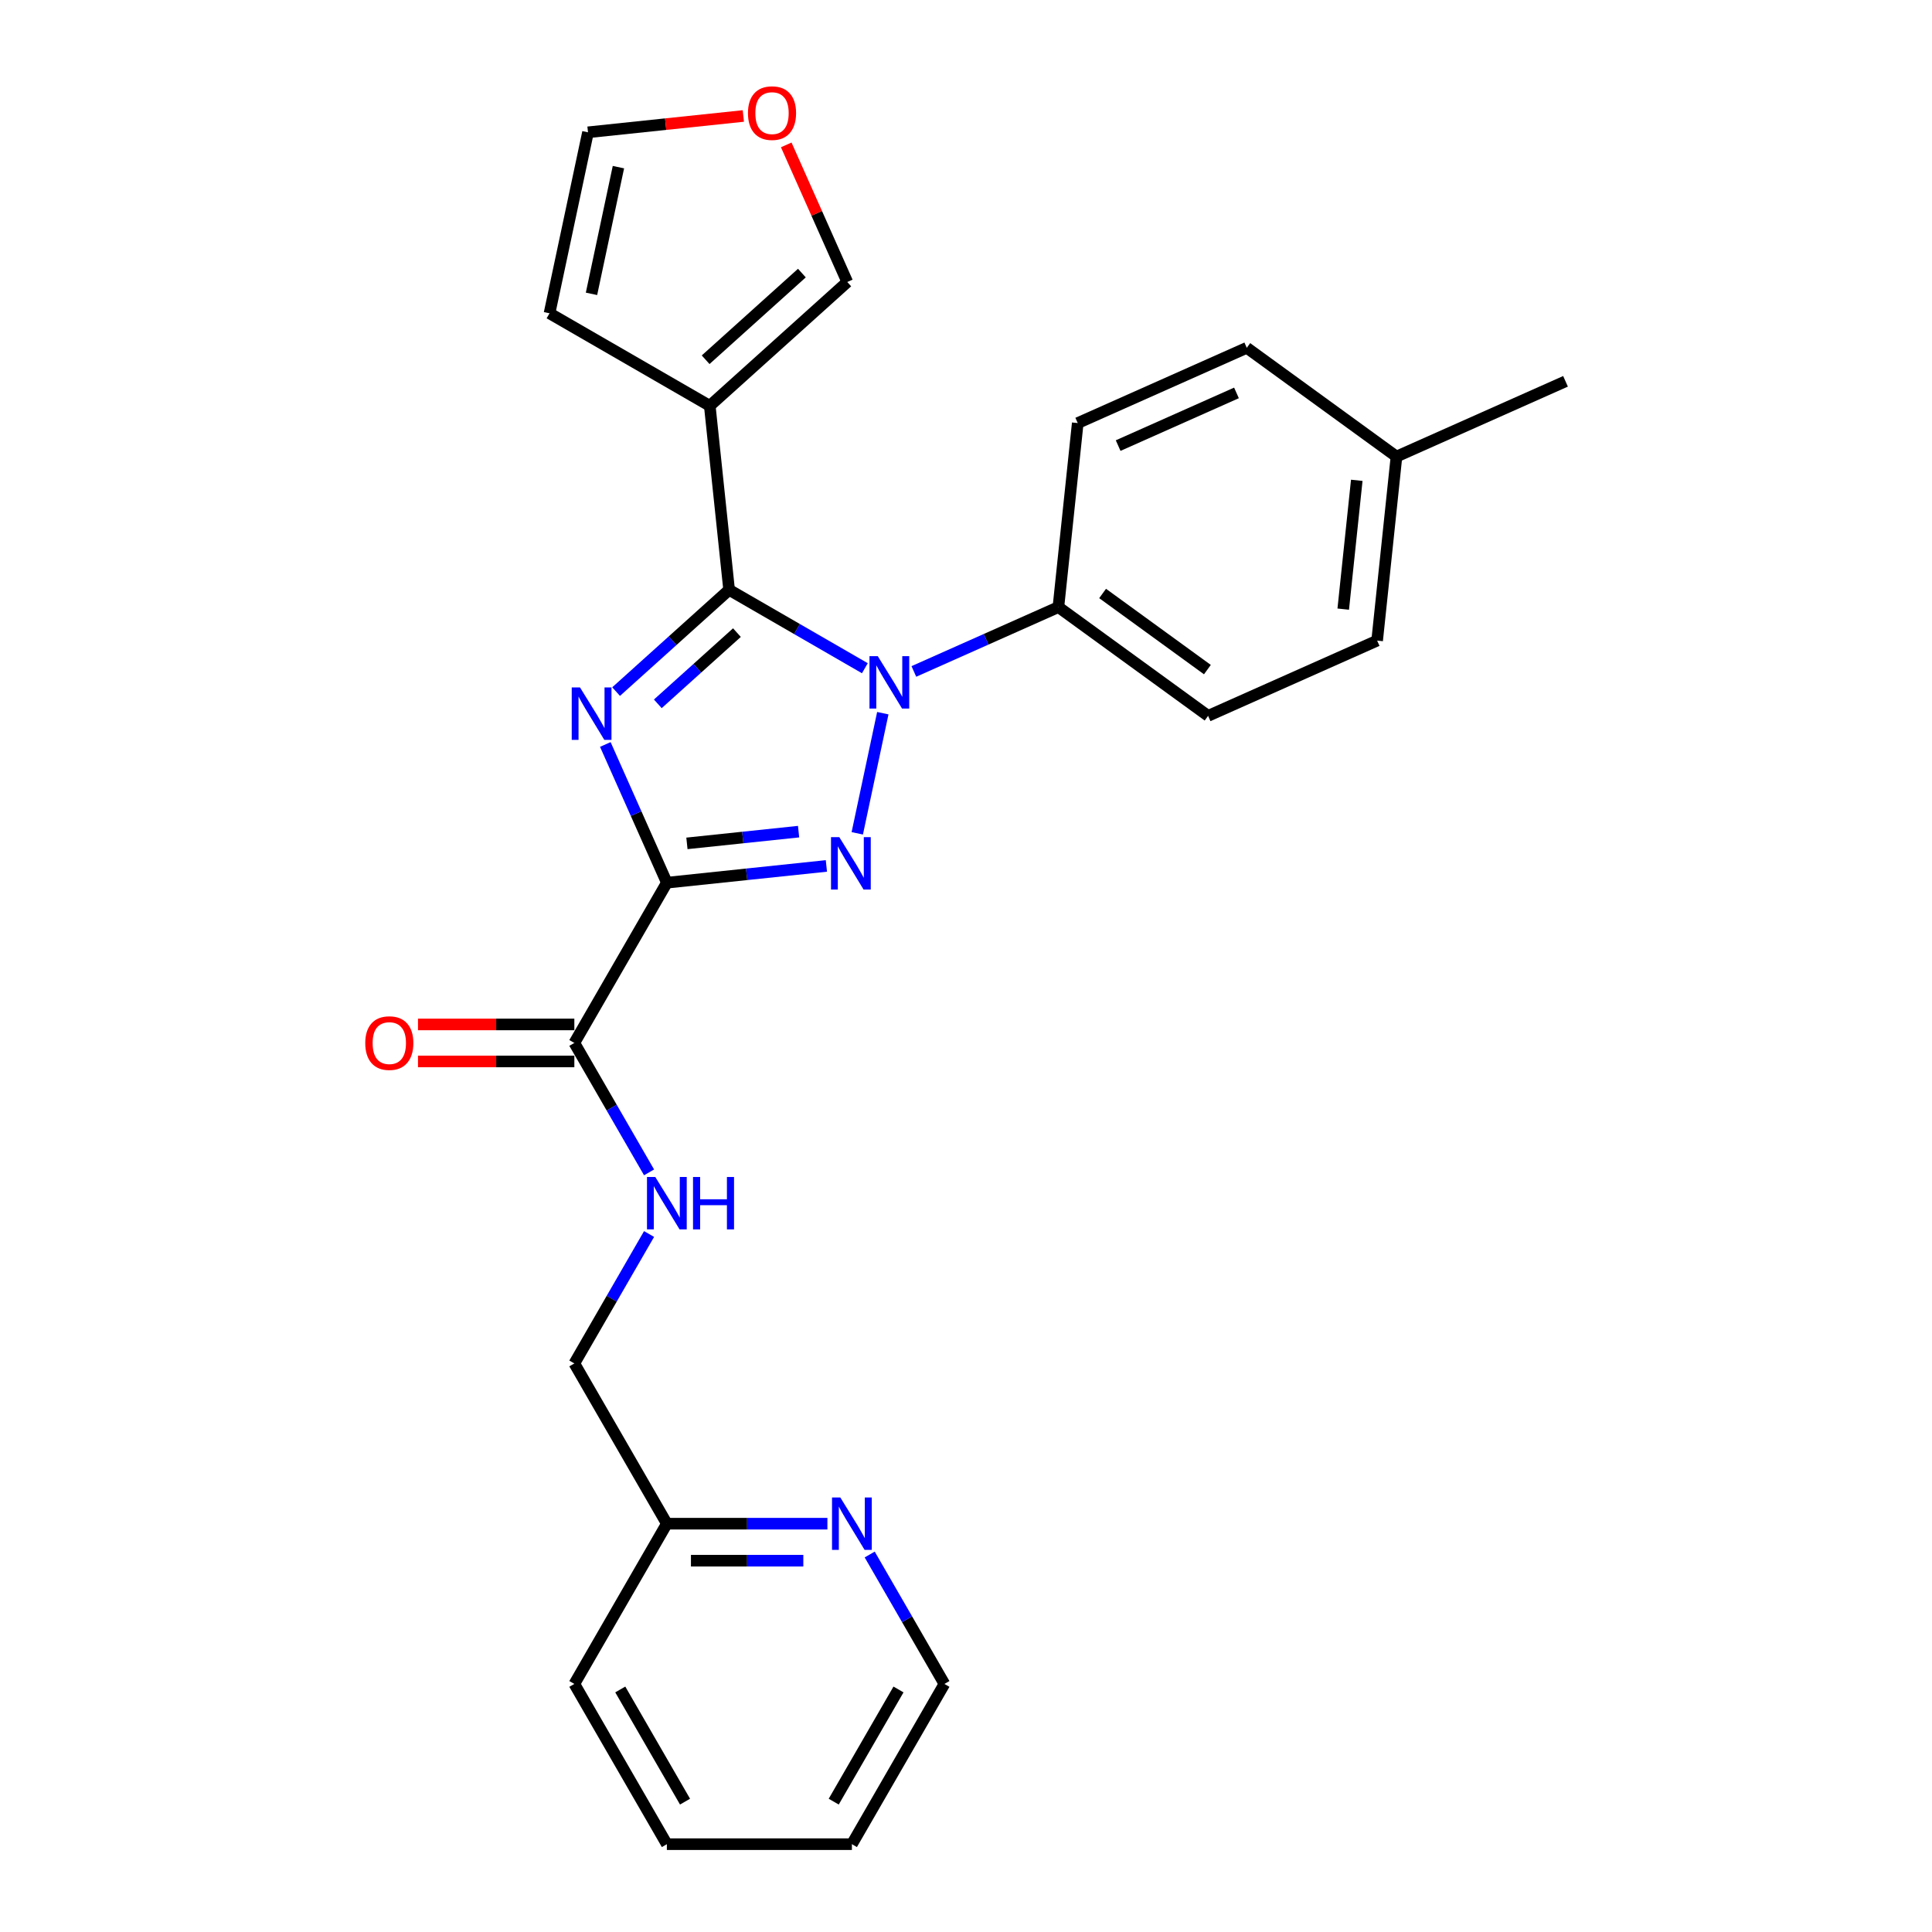 <?xml version='1.0' encoding='iso-8859-1'?>
<svg version='1.1' baseProfile='full'
              xmlns='http://www.w3.org/2000/svg'
                      xmlns:rdkit='http://www.rdkit.org/xml'
                      xmlns:xlink='http://www.w3.org/1999/xlink'
                  xml:space='preserve'
width='1000px' height='1000px' viewBox='0 0 1000 1000'>
<!-- END OF HEADER -->
<rect style='opacity:1.0;fill:#FFFFFF;stroke:none' width='1000' height='1000' x='0' y='0'> </rect>
<path class='bond-0' d='M 488.83,871.602 L 440.943,954.545' style='fill:none;fill-rule:evenodd;stroke:#000000;stroke-width:6px;stroke-linecap:butt;stroke-linejoin:miter;stroke-opacity:1' />
<path class='bond-0' d='M 465.059,874.466 L 431.537,932.526' style='fill:none;fill-rule:evenodd;stroke:#000000;stroke-width:6px;stroke-linecap:butt;stroke-linejoin:miter;stroke-opacity:1' />
<path class='bond-1' d='M 488.83,871.602 L 469.493,838.108' style='fill:none;fill-rule:evenodd;stroke:#000000;stroke-width:6px;stroke-linecap:butt;stroke-linejoin:miter;stroke-opacity:1' />
<path class='bond-1' d='M 469.493,838.108 L 450.155,804.614' style='fill:none;fill-rule:evenodd;stroke:#0000FF;stroke-width:6px;stroke-linecap:butt;stroke-linejoin:miter;stroke-opacity:1' />
<path class='bond-2' d='M 297.28,539.827 L 316.618,573.32' style='fill:none;fill-rule:evenodd;stroke:#000000;stroke-width:6px;stroke-linecap:butt;stroke-linejoin:miter;stroke-opacity:1' />
<path class='bond-2' d='M 316.618,573.32 L 335.955,606.814' style='fill:none;fill-rule:evenodd;stroke:#0000FF;stroke-width:6px;stroke-linecap:butt;stroke-linejoin:miter;stroke-opacity:1' />
<path class='bond-3' d='M 297.28,530.249 L 256.815,530.249' style='fill:none;fill-rule:evenodd;stroke:#000000;stroke-width:6px;stroke-linecap:butt;stroke-linejoin:miter;stroke-opacity:1' />
<path class='bond-3' d='M 256.815,530.249 L 216.35,530.249' style='fill:none;fill-rule:evenodd;stroke:#FF0000;stroke-width:6px;stroke-linecap:butt;stroke-linejoin:miter;stroke-opacity:1' />
<path class='bond-3' d='M 297.28,549.404 L 256.815,549.404' style='fill:none;fill-rule:evenodd;stroke:#000000;stroke-width:6px;stroke-linecap:butt;stroke-linejoin:miter;stroke-opacity:1' />
<path class='bond-3' d='M 256.815,549.404 L 216.35,549.404' style='fill:none;fill-rule:evenodd;stroke:#FF0000;stroke-width:6px;stroke-linecap:butt;stroke-linejoin:miter;stroke-opacity:1' />
<path class='bond-4' d='M 297.28,539.827 L 345.168,456.883' style='fill:none;fill-rule:evenodd;stroke:#000000;stroke-width:6px;stroke-linecap:butt;stroke-linejoin:miter;stroke-opacity:1' />
<path class='bond-5' d='M 335.955,638.727 L 316.618,672.22' style='fill:none;fill-rule:evenodd;stroke:#0000FF;stroke-width:6px;stroke-linecap:butt;stroke-linejoin:miter;stroke-opacity:1' />
<path class='bond-5' d='M 316.618,672.22 L 297.28,705.714' style='fill:none;fill-rule:evenodd;stroke:#000000;stroke-width:6px;stroke-linecap:butt;stroke-linejoin:miter;stroke-opacity:1' />
<path class='bond-6' d='M 440.943,954.545 L 345.168,954.545' style='fill:none;fill-rule:evenodd;stroke:#000000;stroke-width:6px;stroke-linecap:butt;stroke-linejoin:miter;stroke-opacity:1' />
<path class='bond-7' d='M 456.939,369.146 L 443.723,431.323' style='fill:none;fill-rule:evenodd;stroke:#0000FF;stroke-width:6px;stroke-linecap:butt;stroke-linejoin:miter;stroke-opacity:1' />
<path class='bond-8' d='M 447.65,345.868 L 412.519,325.585' style='fill:none;fill-rule:evenodd;stroke:#0000FF;stroke-width:6px;stroke-linecap:butt;stroke-linejoin:miter;stroke-opacity:1' />
<path class='bond-8' d='M 412.519,325.585 L 377.387,305.302' style='fill:none;fill-rule:evenodd;stroke:#000000;stroke-width:6px;stroke-linecap:butt;stroke-linejoin:miter;stroke-opacity:1' />
<path class='bond-9' d='M 473.012,347.544 L 510.419,330.889' style='fill:none;fill-rule:evenodd;stroke:#0000FF;stroke-width:6px;stroke-linecap:butt;stroke-linejoin:miter;stroke-opacity:1' />
<path class='bond-9' d='M 510.419,330.889 L 547.826,314.234' style='fill:none;fill-rule:evenodd;stroke:#000000;stroke-width:6px;stroke-linecap:butt;stroke-linejoin:miter;stroke-opacity:1' />
<path class='bond-10' d='M 427.738,448.204 L 386.453,452.544' style='fill:none;fill-rule:evenodd;stroke:#0000FF;stroke-width:6px;stroke-linecap:butt;stroke-linejoin:miter;stroke-opacity:1' />
<path class='bond-10' d='M 386.453,452.544 L 345.168,456.883' style='fill:none;fill-rule:evenodd;stroke:#000000;stroke-width:6px;stroke-linecap:butt;stroke-linejoin:miter;stroke-opacity:1' />
<path class='bond-10' d='M 413.35,430.456 L 384.45,433.494' style='fill:none;fill-rule:evenodd;stroke:#0000FF;stroke-width:6px;stroke-linecap:butt;stroke-linejoin:miter;stroke-opacity:1' />
<path class='bond-10' d='M 384.45,433.494 L 355.551,436.531' style='fill:none;fill-rule:evenodd;stroke:#000000;stroke-width:6px;stroke-linecap:butt;stroke-linejoin:miter;stroke-opacity:1' />
<path class='bond-11' d='M 345.168,456.883 L 329.242,421.113' style='fill:none;fill-rule:evenodd;stroke:#000000;stroke-width:6px;stroke-linecap:butt;stroke-linejoin:miter;stroke-opacity:1' />
<path class='bond-11' d='M 329.242,421.113 L 313.316,385.344' style='fill:none;fill-rule:evenodd;stroke:#0000FF;stroke-width:6px;stroke-linecap:butt;stroke-linejoin:miter;stroke-opacity:1' />
<path class='bond-12' d='M 318.893,357.97 L 348.14,331.636' style='fill:none;fill-rule:evenodd;stroke:#0000FF;stroke-width:6px;stroke-linecap:butt;stroke-linejoin:miter;stroke-opacity:1' />
<path class='bond-12' d='M 348.14,331.636 L 377.387,305.302' style='fill:none;fill-rule:evenodd;stroke:#000000;stroke-width:6px;stroke-linecap:butt;stroke-linejoin:miter;stroke-opacity:1' />
<path class='bond-12' d='M 340.484,364.305 L 360.957,345.871' style='fill:none;fill-rule:evenodd;stroke:#0000FF;stroke-width:6px;stroke-linecap:butt;stroke-linejoin:miter;stroke-opacity:1' />
<path class='bond-12' d='M 360.957,345.871 L 381.43,327.437' style='fill:none;fill-rule:evenodd;stroke:#000000;stroke-width:6px;stroke-linecap:butt;stroke-linejoin:miter;stroke-opacity:1' />
<path class='bond-13' d='M 377.387,305.302 L 367.376,210.051' style='fill:none;fill-rule:evenodd;stroke:#000000;stroke-width:6px;stroke-linecap:butt;stroke-linejoin:miter;stroke-opacity:1' />
<path class='bond-14' d='M 547.826,314.234 L 557.837,218.984' style='fill:none;fill-rule:evenodd;stroke:#000000;stroke-width:6px;stroke-linecap:butt;stroke-linejoin:miter;stroke-opacity:1' />
<path class='bond-15' d='M 547.826,314.234 L 625.31,370.529' style='fill:none;fill-rule:evenodd;stroke:#000000;stroke-width:6px;stroke-linecap:butt;stroke-linejoin:miter;stroke-opacity:1' />
<path class='bond-15' d='M 570.708,307.182 L 624.946,346.588' style='fill:none;fill-rule:evenodd;stroke:#000000;stroke-width:6px;stroke-linecap:butt;stroke-linejoin:miter;stroke-opacity:1' />
<path class='bond-16' d='M 722.816,236.324 L 712.805,331.574' style='fill:none;fill-rule:evenodd;stroke:#000000;stroke-width:6px;stroke-linecap:butt;stroke-linejoin:miter;stroke-opacity:1' />
<path class='bond-16' d='M 702.264,248.609 L 695.256,315.284' style='fill:none;fill-rule:evenodd;stroke:#000000;stroke-width:6px;stroke-linecap:butt;stroke-linejoin:miter;stroke-opacity:1' />
<path class='bond-17' d='M 722.816,236.324 L 810.311,197.368' style='fill:none;fill-rule:evenodd;stroke:#000000;stroke-width:6px;stroke-linecap:butt;stroke-linejoin:miter;stroke-opacity:1' />
<path class='bond-18' d='M 722.816,236.324 L 645.332,180.028' style='fill:none;fill-rule:evenodd;stroke:#000000;stroke-width:6px;stroke-linecap:butt;stroke-linejoin:miter;stroke-opacity:1' />
<path class='bond-19' d='M 557.837,218.984 L 645.332,180.028' style='fill:none;fill-rule:evenodd;stroke:#000000;stroke-width:6px;stroke-linecap:butt;stroke-linejoin:miter;stroke-opacity:1' />
<path class='bond-19' d='M 578.753,230.639 L 639.999,203.371' style='fill:none;fill-rule:evenodd;stroke:#000000;stroke-width:6px;stroke-linecap:butt;stroke-linejoin:miter;stroke-opacity:1' />
<path class='bond-20' d='M 367.376,210.051 L 284.432,162.164' style='fill:none;fill-rule:evenodd;stroke:#000000;stroke-width:6px;stroke-linecap:butt;stroke-linejoin:miter;stroke-opacity:1' />
<path class='bond-21' d='M 367.376,210.051 L 438.551,145.965' style='fill:none;fill-rule:evenodd;stroke:#000000;stroke-width:6px;stroke-linecap:butt;stroke-linejoin:miter;stroke-opacity:1' />
<path class='bond-21' d='M 365.235,186.203 L 415.057,141.343' style='fill:none;fill-rule:evenodd;stroke:#000000;stroke-width:6px;stroke-linecap:butt;stroke-linejoin:miter;stroke-opacity:1' />
<path class='bond-22' d='M 284.432,162.164 L 304.345,68.481' style='fill:none;fill-rule:evenodd;stroke:#000000;stroke-width:6px;stroke-linecap:butt;stroke-linejoin:miter;stroke-opacity:1' />
<path class='bond-22' d='M 306.156,152.094 L 320.095,86.516' style='fill:none;fill-rule:evenodd;stroke:#000000;stroke-width:6px;stroke-linecap:butt;stroke-linejoin:miter;stroke-opacity:1' />
<path class='bond-23' d='M 304.345,68.481 L 344.548,64.256' style='fill:none;fill-rule:evenodd;stroke:#000000;stroke-width:6px;stroke-linecap:butt;stroke-linejoin:miter;stroke-opacity:1' />
<path class='bond-23' d='M 344.548,64.256 L 384.75,60.03' style='fill:none;fill-rule:evenodd;stroke:#FF0000;stroke-width:6px;stroke-linecap:butt;stroke-linejoin:miter;stroke-opacity:1' />
<path class='bond-24' d='M 406.956,75.001 L 422.753,110.483' style='fill:none;fill-rule:evenodd;stroke:#FF0000;stroke-width:6px;stroke-linecap:butt;stroke-linejoin:miter;stroke-opacity:1' />
<path class='bond-24' d='M 422.753,110.483 L 438.551,145.965' style='fill:none;fill-rule:evenodd;stroke:#000000;stroke-width:6px;stroke-linecap:butt;stroke-linejoin:miter;stroke-opacity:1' />
<path class='bond-25' d='M 625.31,370.529 L 712.805,331.574' style='fill:none;fill-rule:evenodd;stroke:#000000;stroke-width:6px;stroke-linecap:butt;stroke-linejoin:miter;stroke-opacity:1' />
<path class='bond-26' d='M 345.168,954.545 L 297.28,871.602' style='fill:none;fill-rule:evenodd;stroke:#000000;stroke-width:6px;stroke-linecap:butt;stroke-linejoin:miter;stroke-opacity:1' />
<path class='bond-26' d='M 354.573,932.526 L 321.052,874.466' style='fill:none;fill-rule:evenodd;stroke:#000000;stroke-width:6px;stroke-linecap:butt;stroke-linejoin:miter;stroke-opacity:1' />
<path class='bond-27' d='M 297.28,871.602 L 345.168,788.658' style='fill:none;fill-rule:evenodd;stroke:#000000;stroke-width:6px;stroke-linecap:butt;stroke-linejoin:miter;stroke-opacity:1' />
<path class='bond-28' d='M 345.168,788.658 L 386.715,788.658' style='fill:none;fill-rule:evenodd;stroke:#000000;stroke-width:6px;stroke-linecap:butt;stroke-linejoin:miter;stroke-opacity:1' />
<path class='bond-28' d='M 386.715,788.658 L 428.262,788.658' style='fill:none;fill-rule:evenodd;stroke:#0000FF;stroke-width:6px;stroke-linecap:butt;stroke-linejoin:miter;stroke-opacity:1' />
<path class='bond-28' d='M 357.632,807.813 L 386.715,807.813' style='fill:none;fill-rule:evenodd;stroke:#000000;stroke-width:6px;stroke-linecap:butt;stroke-linejoin:miter;stroke-opacity:1' />
<path class='bond-28' d='M 386.715,807.813 L 415.798,807.813' style='fill:none;fill-rule:evenodd;stroke:#0000FF;stroke-width:6px;stroke-linecap:butt;stroke-linejoin:miter;stroke-opacity:1' />
<path class='bond-29' d='M 345.168,788.658 L 297.28,705.714' style='fill:none;fill-rule:evenodd;stroke:#000000;stroke-width:6px;stroke-linecap:butt;stroke-linejoin:miter;stroke-opacity:1' />
<path  class='atom-2' d='M 339.172 609.209
L 348.06 623.575
Q 348.941 624.992, 350.359 627.559
Q 351.776 630.126, 351.853 630.279
L 351.853 609.209
L 355.454 609.209
L 355.454 636.332
L 351.738 636.332
L 342.199 620.625
Q 341.088 618.786, 339.9 616.679
Q 338.751 614.572, 338.406 613.921
L 338.406 636.332
L 334.881 636.332
L 334.881 609.209
L 339.172 609.209
' fill='#0000FF'/>
<path  class='atom-2' d='M 358.71 609.209
L 362.388 609.209
L 362.388 620.74
L 376.256 620.74
L 376.256 609.209
L 379.934 609.209
L 379.934 636.332
L 376.256 636.332
L 376.256 623.805
L 362.388 623.805
L 362.388 636.332
L 358.71 636.332
L 358.71 609.209
' fill='#0000FF'/>
<path  class='atom-3' d='M 189.054 539.903
Q 189.054 533.391, 192.272 529.751
Q 195.49 526.112, 201.505 526.112
Q 207.52 526.112, 210.738 529.751
Q 213.956 533.391, 213.956 539.903
Q 213.956 546.493, 210.699 550.247
Q 207.443 553.963, 201.505 553.963
Q 195.528 553.963, 192.272 550.247
Q 189.054 546.531, 189.054 539.903
M 201.505 550.898
Q 205.642 550.898, 207.864 548.14
Q 210.125 545.343, 210.125 539.903
Q 210.125 534.578, 207.864 531.896
Q 205.642 529.176, 201.505 529.176
Q 197.367 529.176, 195.107 531.858
Q 192.885 534.54, 192.885 539.903
Q 192.885 545.382, 195.107 548.14
Q 197.367 550.898, 201.505 550.898
' fill='#FF0000'/>
<path  class='atom-5' d='M 454.335 339.628
L 463.223 353.994
Q 464.104 355.411, 465.522 357.978
Q 466.939 360.545, 467.016 360.698
L 467.016 339.628
L 470.617 339.628
L 470.617 366.751
L 466.901 366.751
L 457.362 351.044
Q 456.251 349.205, 455.063 347.098
Q 453.914 344.991, 453.569 344.34
L 453.569 366.751
L 450.045 366.751
L 450.045 339.628
L 454.335 339.628
' fill='#0000FF'/>
<path  class='atom-6' d='M 434.423 433.31
L 443.311 447.676
Q 444.192 449.094, 445.609 451.66
Q 447.027 454.227, 447.103 454.38
L 447.103 433.31
L 450.704 433.31
L 450.704 460.433
L 446.988 460.433
L 437.449 444.726
Q 436.338 442.887, 435.151 440.78
Q 434.001 438.673, 433.656 438.022
L 433.656 460.433
L 430.132 460.433
L 430.132 433.31
L 434.423 433.31
' fill='#0000FF'/>
<path  class='atom-8' d='M 300.217 355.826
L 309.105 370.192
Q 309.986 371.61, 311.403 374.177
Q 312.821 376.743, 312.897 376.897
L 312.897 355.826
L 316.499 355.826
L 316.499 382.95
L 312.783 382.95
L 303.243 367.243
Q 302.132 365.404, 300.945 363.297
Q 299.795 361.19, 299.451 360.538
L 299.451 382.95
L 295.926 382.95
L 295.926 355.826
L 300.217 355.826
' fill='#0000FF'/>
<path  class='atom-16' d='M 387.145 58.547
Q 387.145 52.034, 390.363 48.395
Q 393.581 44.755, 399.596 44.755
Q 405.61 44.755, 408.828 48.395
Q 412.046 52.034, 412.046 58.547
Q 412.046 65.136, 408.79 68.89
Q 405.534 72.606, 399.596 72.606
Q 393.619 72.606, 390.363 68.89
Q 387.145 65.174, 387.145 58.547
M 399.596 69.542
Q 403.733 69.542, 405.955 66.783
Q 408.215 63.987, 408.215 58.547
Q 408.215 53.222, 405.955 50.54
Q 403.733 47.82, 399.596 47.82
Q 395.458 47.82, 393.198 50.502
Q 390.976 53.183, 390.976 58.547
Q 390.976 64.025, 393.198 66.783
Q 395.458 69.542, 399.596 69.542
' fill='#FF0000'/>
<path  class='atom-25' d='M 434.947 775.096
L 443.835 789.462
Q 444.716 790.88, 446.134 793.447
Q 447.551 796.013, 447.628 796.167
L 447.628 775.096
L 451.229 775.096
L 451.229 802.22
L 447.513 802.22
L 437.974 786.513
Q 436.863 784.674, 435.675 782.567
Q 434.526 780.46, 434.181 779.808
L 434.181 802.22
L 430.657 802.22
L 430.657 775.096
L 434.947 775.096
' fill='#0000FF'/>
</svg>
